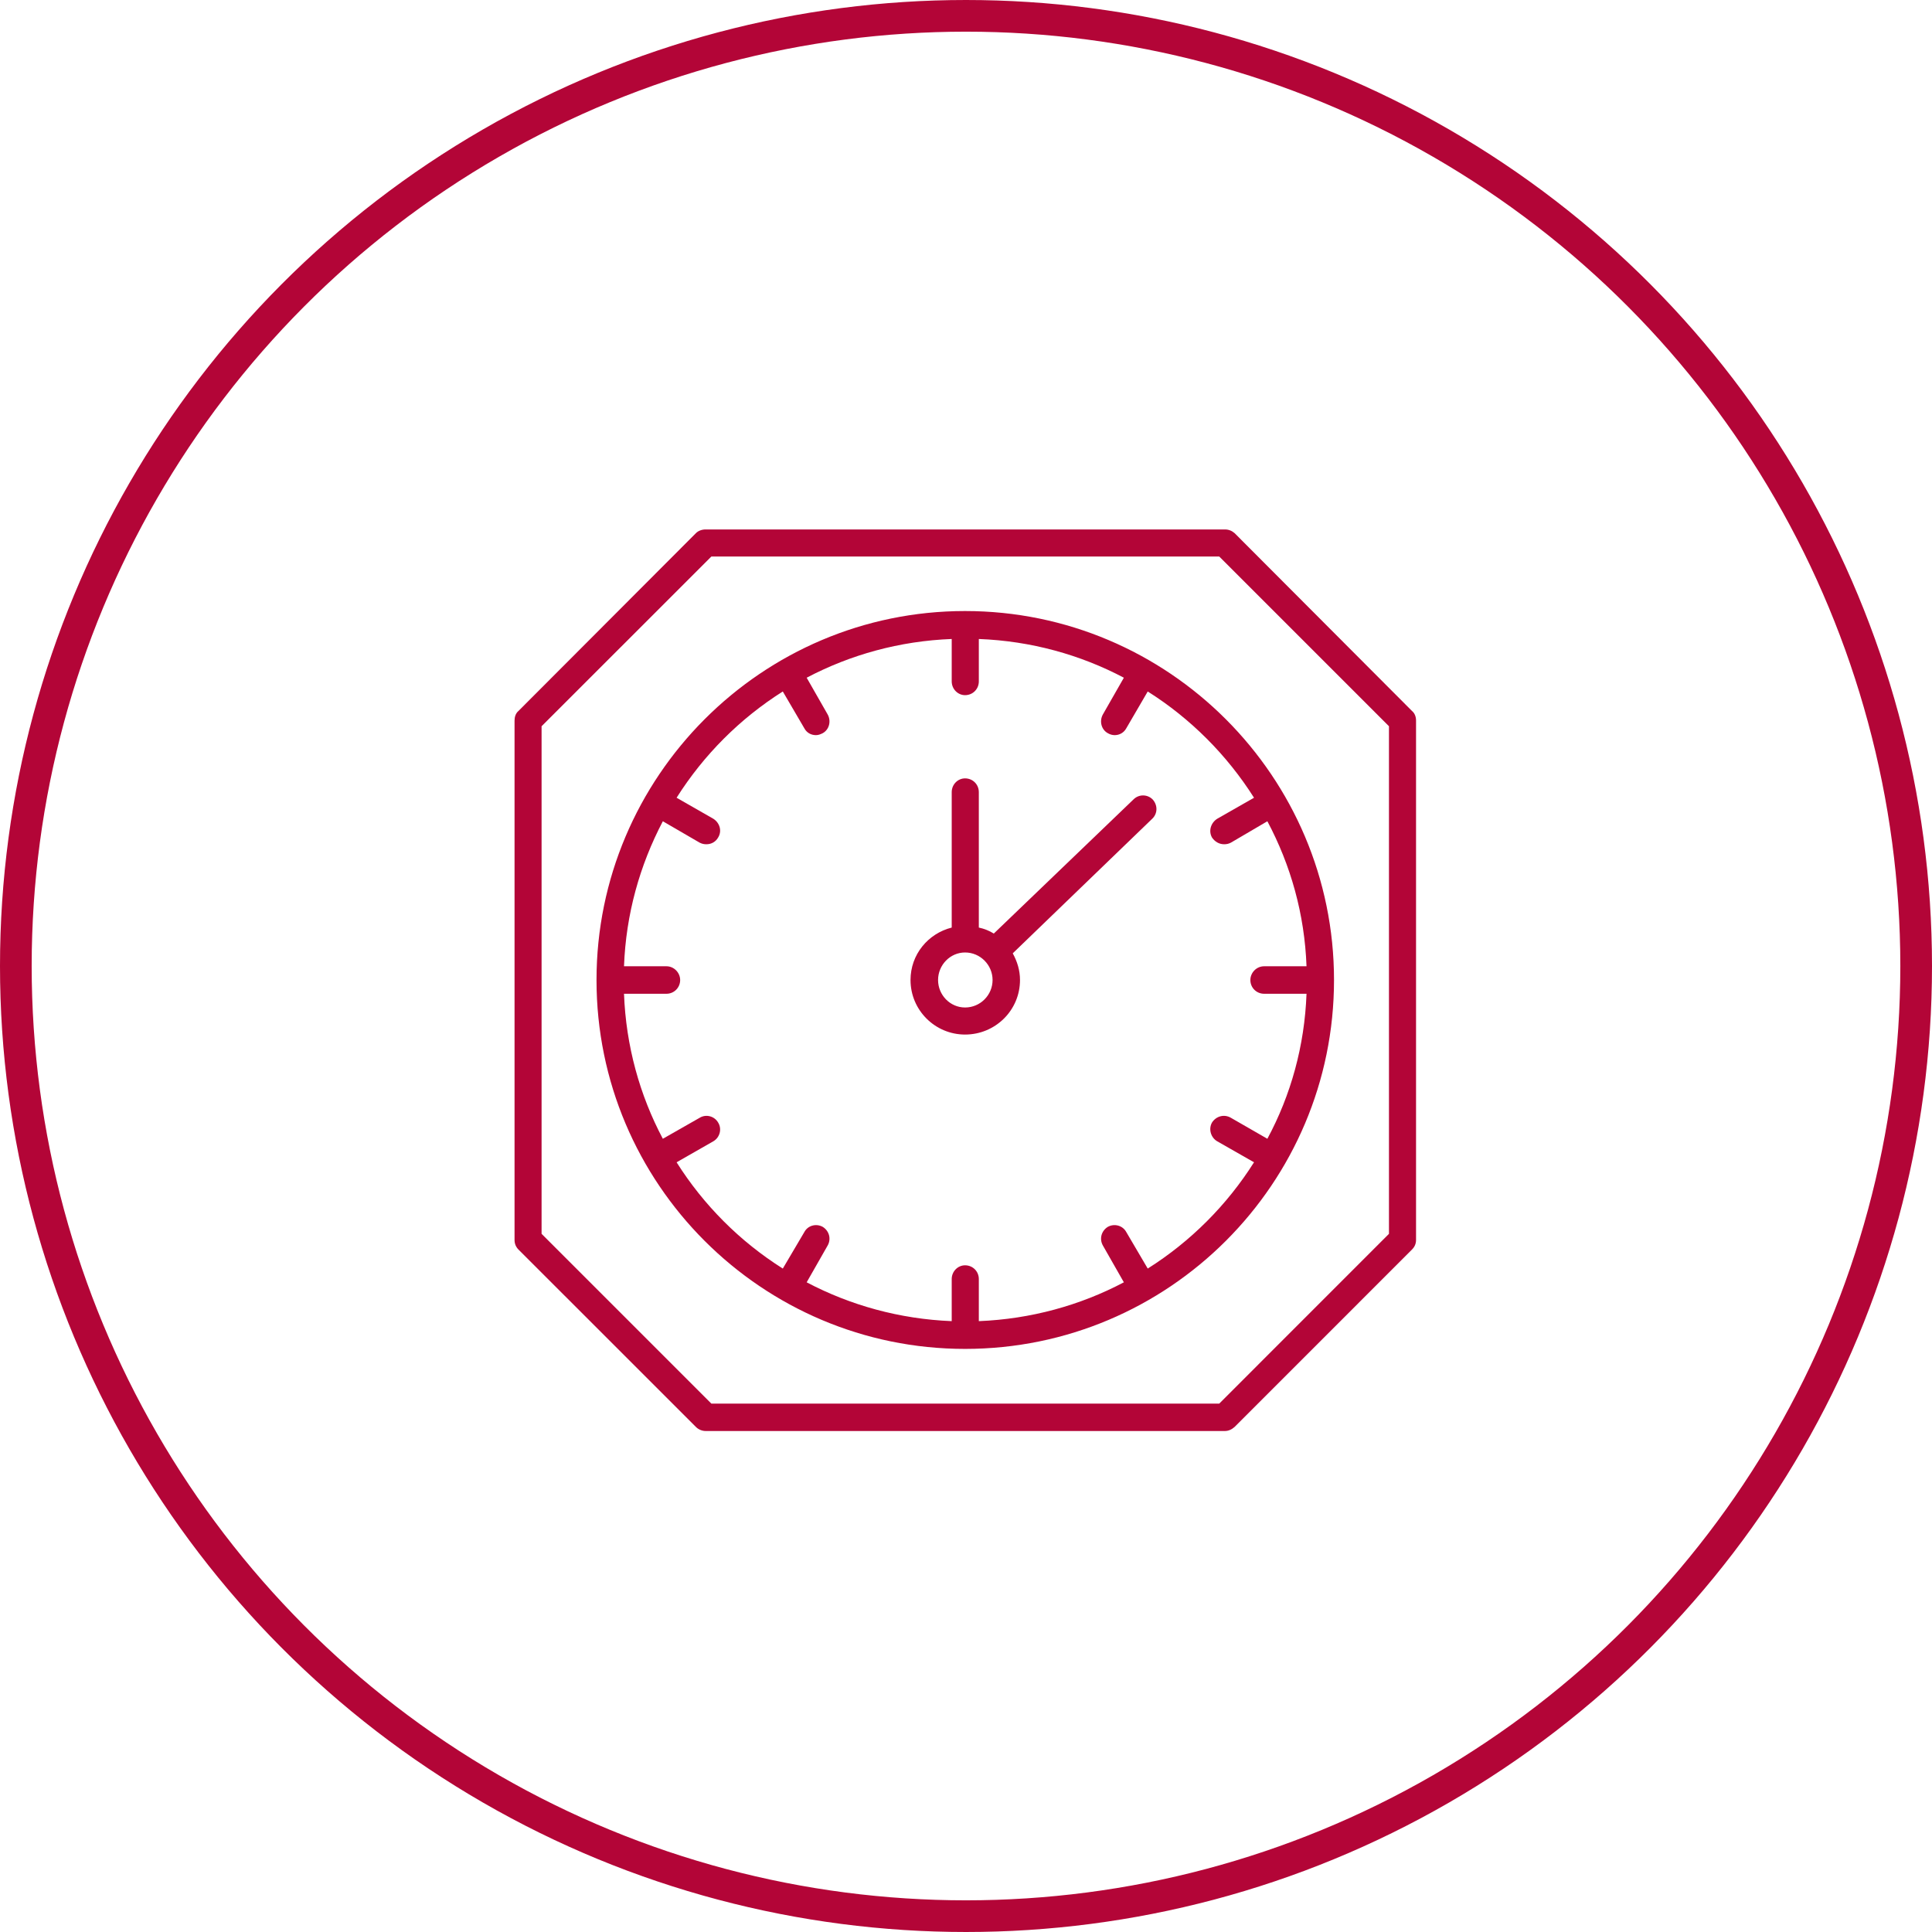 <?xml version="1.0" encoding="utf-8"?>
<!-- Generator: Adobe Illustrator 15.0.0, SVG Export Plug-In  -->
<!DOCTYPE svg PUBLIC "-//W3C//DTD SVG 1.1//EN" "http://www.w3.org/Graphics/SVG/1.1/DTD/svg11.dtd">
<svg version="1.1"
	 xmlns="http://www.w3.org/2000/svg" xmlns:xlink="http://www.w3.org/1999/xlink" xmlns:a="http://ns.adobe.com/AdobeSVGViewerExtensions/3.0/"
	 x="0px" y="0px" width="122px" height="122px" viewBox="0 0 122 122" enable-background="new 0 0 122 122" xml:space="preserve">
<defs>
</defs>
<circle fill="none" cx="61" cy="61" r="61"/>
<circle fill="none" stroke="#B30537" stroke-width="2" cx="61" cy="61" r="60"/>
<path fill="#B30537" d="M89.163,44.896L77.959,33.664c-0.175-0.151-0.376-0.231-0.607-0.231H44.556c-0.226,0-0.458,0.08-0.607,0.231
	L32.739,44.896c-0.175,0.146-0.247,0.378-0.247,0.609v32.789c0,0.229,0.072,0.431,0.247,0.611l11.209,11.205
	c0.149,0.153,0.381,0.254,0.607,0.254h32.796c0.231,0,0.433-0.101,0.607-0.254l11.204-11.205c0.18-0.181,0.257-0.383,0.257-0.611
	V45.506C89.42,45.274,89.343,45.043,89.163,44.896 M87.709,77.912L76.992,88.633H44.92L34.199,77.912V45.86L44.92,35.144h32.072
	L87.709,45.86V77.912z"/>
<path fill="#B30537" d="M60.098,50.021v8.552c-1.5,0.378-2.601,1.705-2.601,3.311c0,1.914,1.558,3.445,3.443,3.445
	c1.912,0,3.47-1.531,3.47-3.445c0-0.612-0.175-1.169-0.458-1.684l8.805-8.496c0.355-0.332,0.355-0.869,0.025-1.226
	c-0.334-0.332-0.868-0.332-1.202,0l-8.824,8.473c-0.283-0.178-0.617-0.311-0.946-0.378v-8.552c0-0.486-0.38-0.869-0.869-0.869
	C60.483,49.152,60.098,49.535,60.098,50.021 M62.678,61.884c0,0.948-0.771,1.736-1.737,1.736c-0.945,0-1.705-0.788-1.705-1.736
	c0-0.943,0.76-1.738,1.705-1.738C61.907,60.146,62.678,60.94,62.678,61.884"/>
<path fill="#B30537" d="M37.668,61.886c0,12.857,10.438,23.293,23.272,23.293c12.859,0,23.299-10.436,23.299-23.293
	c0-12.836-10.439-23.301-23.299-23.301C48.106,38.585,37.668,49.05,37.668,61.886 M61.81,43.028v-2.678
	c3.294,0.126,6.409,0.994,9.159,2.446l-1.326,2.321c-0.231,0.417-0.104,0.949,0.309,1.18c0.128,0.075,0.277,0.125,0.437,0.125
	c0.298,0,0.581-0.151,0.735-0.437l1.352-2.32c2.708,1.709,5.001,4.009,6.712,6.71l-2.323,1.326c-0.405,0.257-0.561,0.768-0.334,1.18
	c0.186,0.277,0.463,0.431,0.771,0.431c0.149,0,0.282-0.025,0.432-0.105l2.297-1.347c1.481,2.784,2.35,5.867,2.472,9.157h-2.678
	c-0.487,0-0.868,0.41-0.868,0.868c0,0.483,0.381,0.868,0.868,0.868h2.678c-0.122,3.29-0.99,6.404-2.472,9.157l-2.297-1.321
	c-0.432-0.257-0.946-0.105-1.203,0.301c-0.227,0.411-0.071,0.947,0.334,1.18l2.323,1.325c-1.711,2.707-4.004,5.002-6.712,6.711
	l-1.352-2.301c-0.232-0.432-0.767-0.558-1.172-0.331c-0.412,0.259-0.54,0.764-0.309,1.174l1.326,2.326
	c-2.75,1.452-5.865,2.32-9.159,2.452v-2.658c0-0.483-0.38-0.868-0.869-0.868c-0.457,0-0.843,0.385-0.843,0.868v2.658
	c-3.289-0.132-6.404-1-9.159-2.452l1.326-2.326c0.231-0.41,0.103-0.915-0.309-1.174c-0.406-0.227-0.94-0.101-1.167,0.331
	l-1.357,2.301c-2.708-1.709-5-4.004-6.707-6.711l2.318-1.325c0.406-0.232,0.56-0.769,0.308-1.18
	c-0.231-0.406-0.766-0.558-1.177-0.301l-2.318,1.321c-1.46-2.753-2.329-5.867-2.452-9.157h2.683c0.478,0,0.863-0.385,0.863-0.868
	c0-0.458-0.385-0.868-0.863-0.868h-2.683c0.123-3.29,0.992-6.373,2.452-9.157l2.318,1.347c0.154,0.08,0.282,0.105,0.437,0.105
	c0.309,0,0.586-0.154,0.74-0.431c0.252-0.412,0.098-0.922-0.308-1.18l-2.318-1.326c1.707-2.701,3.999-5,6.707-6.71l1.357,2.32
	c0.149,0.286,0.431,0.437,0.735,0.437c0.154,0,0.283-0.051,0.432-0.125c0.411-0.231,0.54-0.763,0.309-1.18l-1.326-2.321
	c2.755-1.452,5.87-2.32,9.159-2.446v2.678c0,0.483,0.386,0.869,0.843,0.869C61.43,43.897,61.81,43.512,61.81,43.028"/>
</svg>
